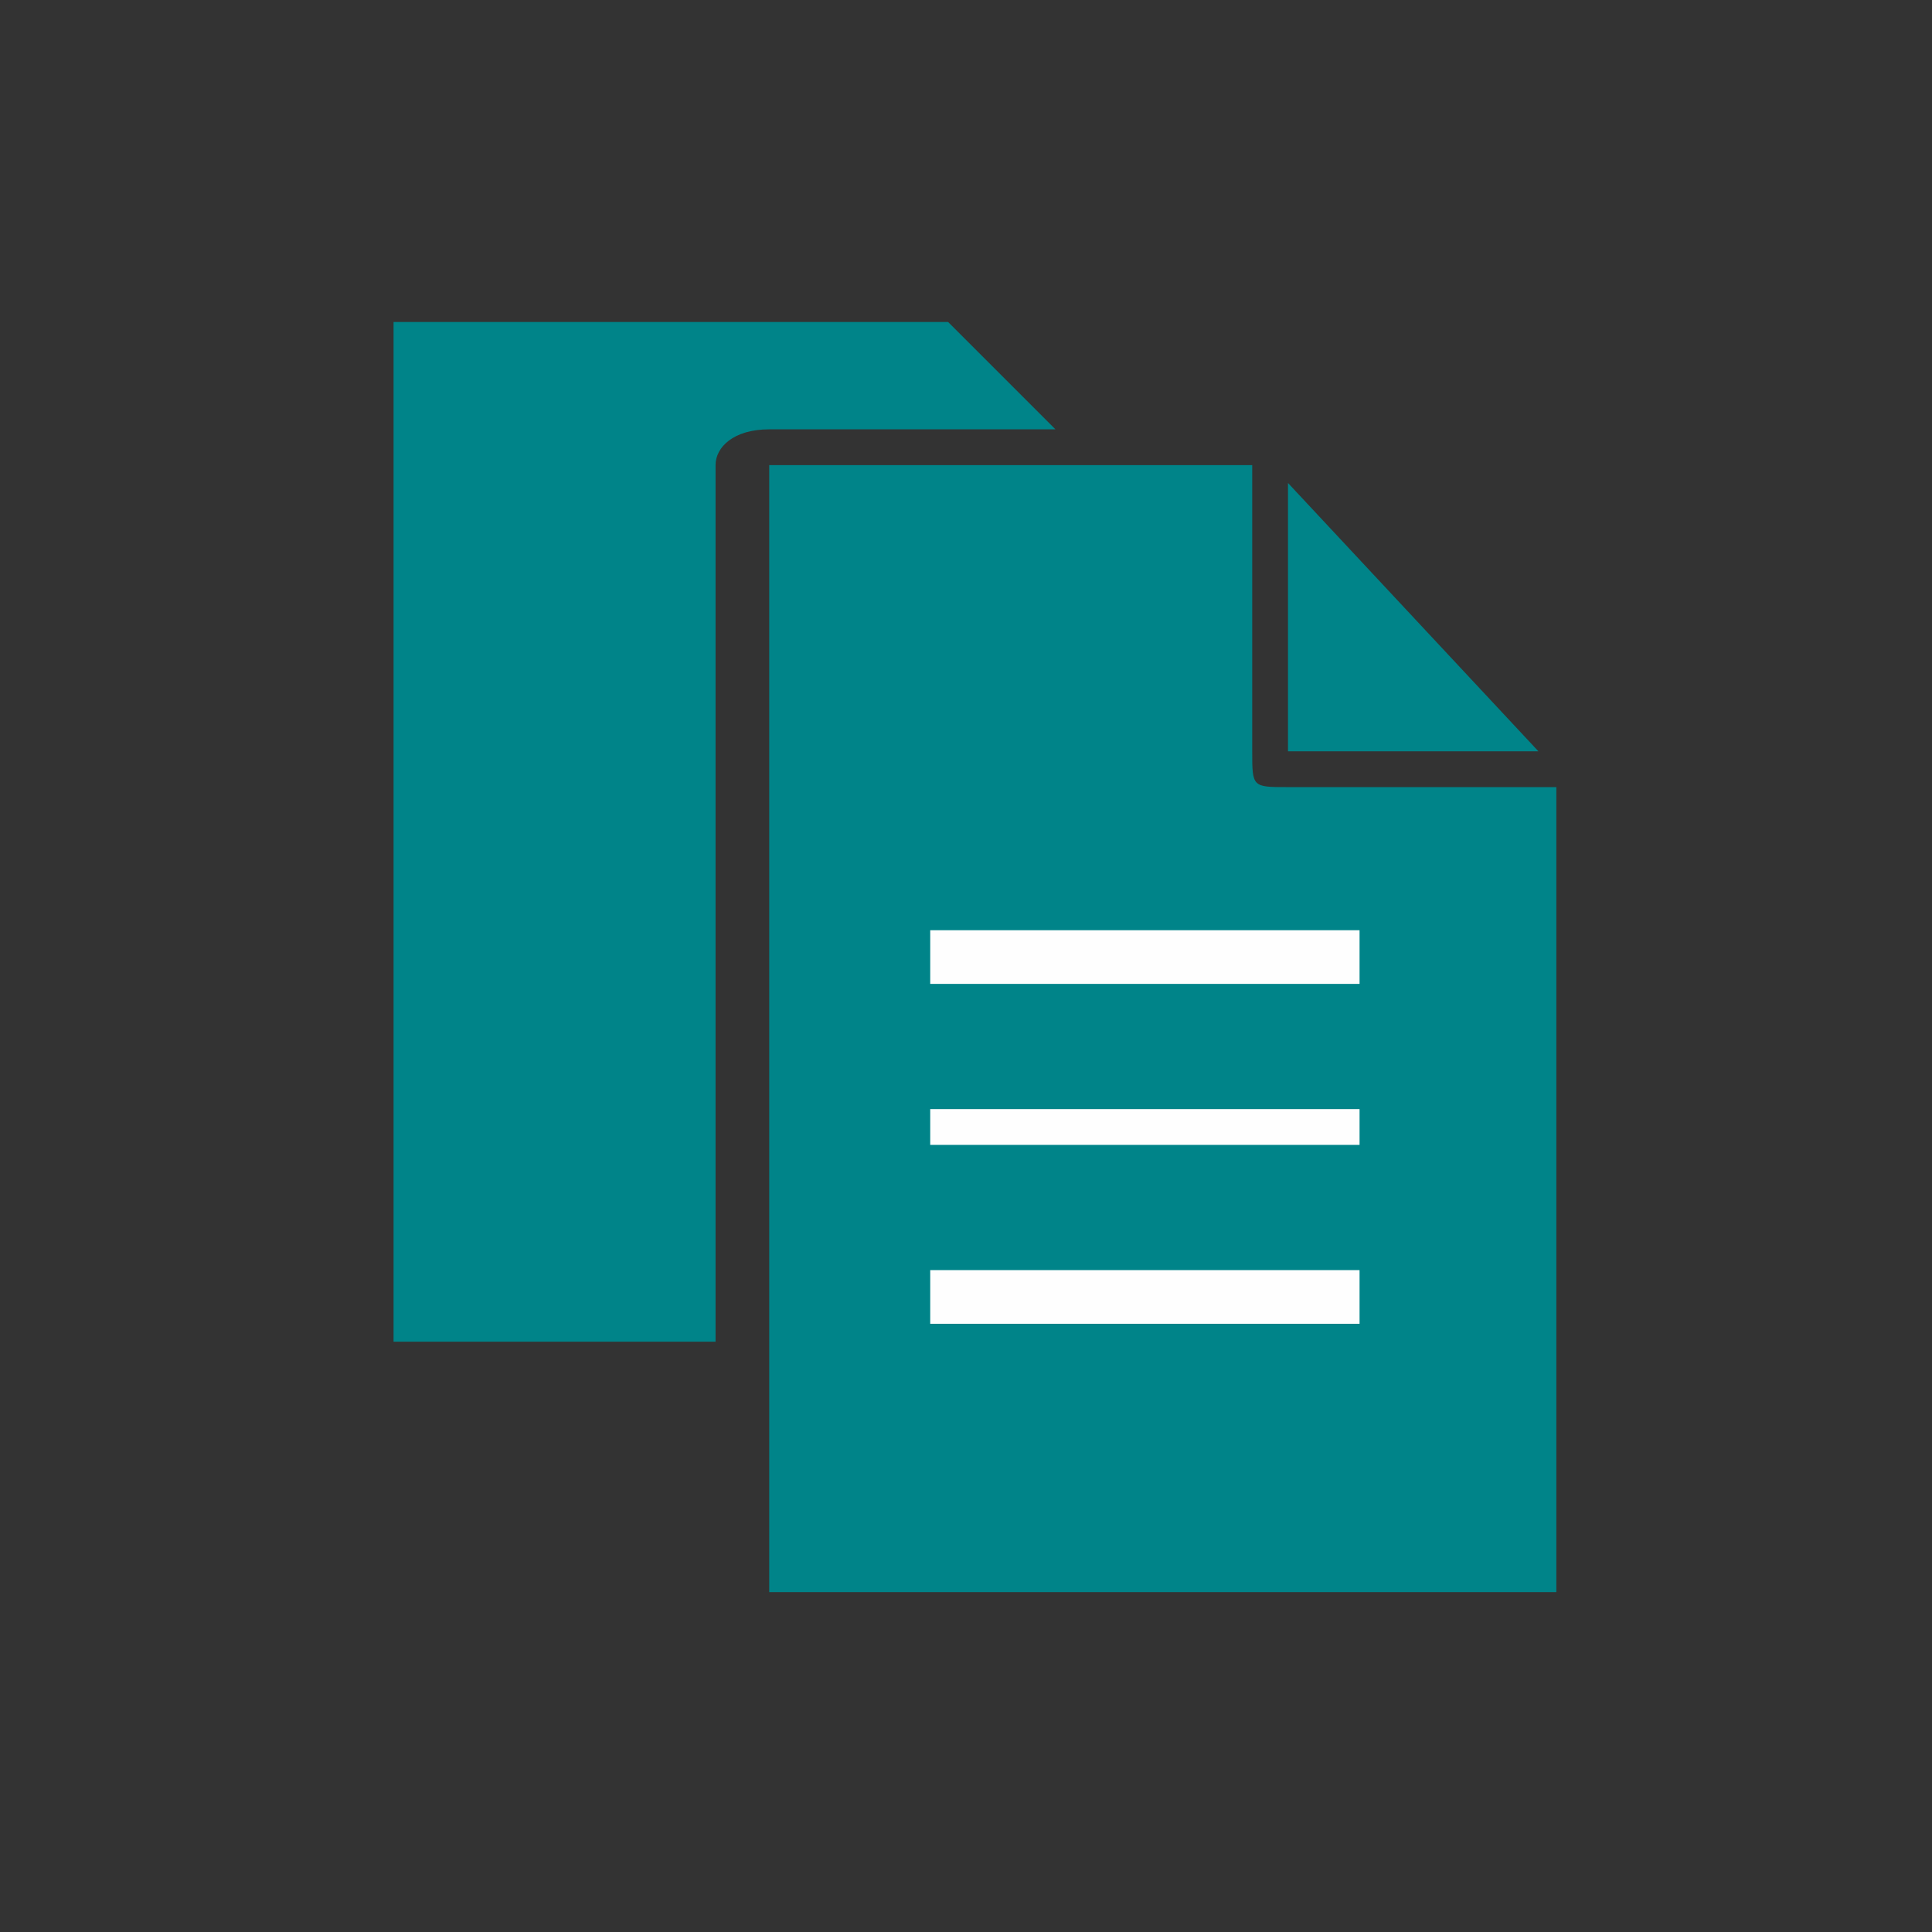 <?xml version="1.0" encoding="UTF-8"?>
<!DOCTYPE svg PUBLIC "-//W3C//DTD SVG 1.1//EN" "http://www.w3.org/Graphics/SVG/1.1/DTD/svg11.dtd">
<!-- Creator: CorelDRAW X7 -->
<svg xmlns="http://www.w3.org/2000/svg" xml:space="preserve" width="13.502mm" height="13.502mm" version="1.1" style="shape-rendering:geometricPrecision; text-rendering:geometricPrecision; image-rendering:optimizeQuality; fill-rule:evenodd; clip-rule:evenodd"
viewBox="0 0 108 108"
 xmlns:xlink="http://www.w3.org/1999/xlink">
 <rect x="0" y="0" width="108" height="108" fill="#333333" stroke="none"/>
 <defs>
  <style type="text/css">
   <![CDATA[
    .fil0 {fill:#FEFEFE;fill-rule:nonzero}
    .fil1 {fill:#008489;fill-rule:nonzero}
   ]]>
  </style>
 </defs>
 <g id="Слой_x0020_1">
  <g id="_590098624">
   <path class="fil1" d="M22 75c0,-18 0,-40 0,-57l31 0 6 6 -16 0c-2,0 -3,1 -3,2l0 49 -18 0zm30 -3l25 0 0 3 -25 0 0 -3zm0 -10l25 0 0 3 -25 0 0 -3zm0 -10l25 0 0 3 -25 0 0 -3zm20 -25l0 15 14 0 -14 -15zm-29 62c0,-18 0,-45 0,-63l27 0 0 16c0,2 0,2 2,2l15 0 0 45c-15,0 -30,0 -44,0z"/>
   <polygon class="fil0" points="52,52 76,52 76,55 52,55 "/>
   <polygon class="fil0" points="52,62 76,62 76,64 52,64 "/>
   <polygon class="fil0" points="52,71 76,71 76,74 52,74 "/>
  </g>
 </g>
</svg>
